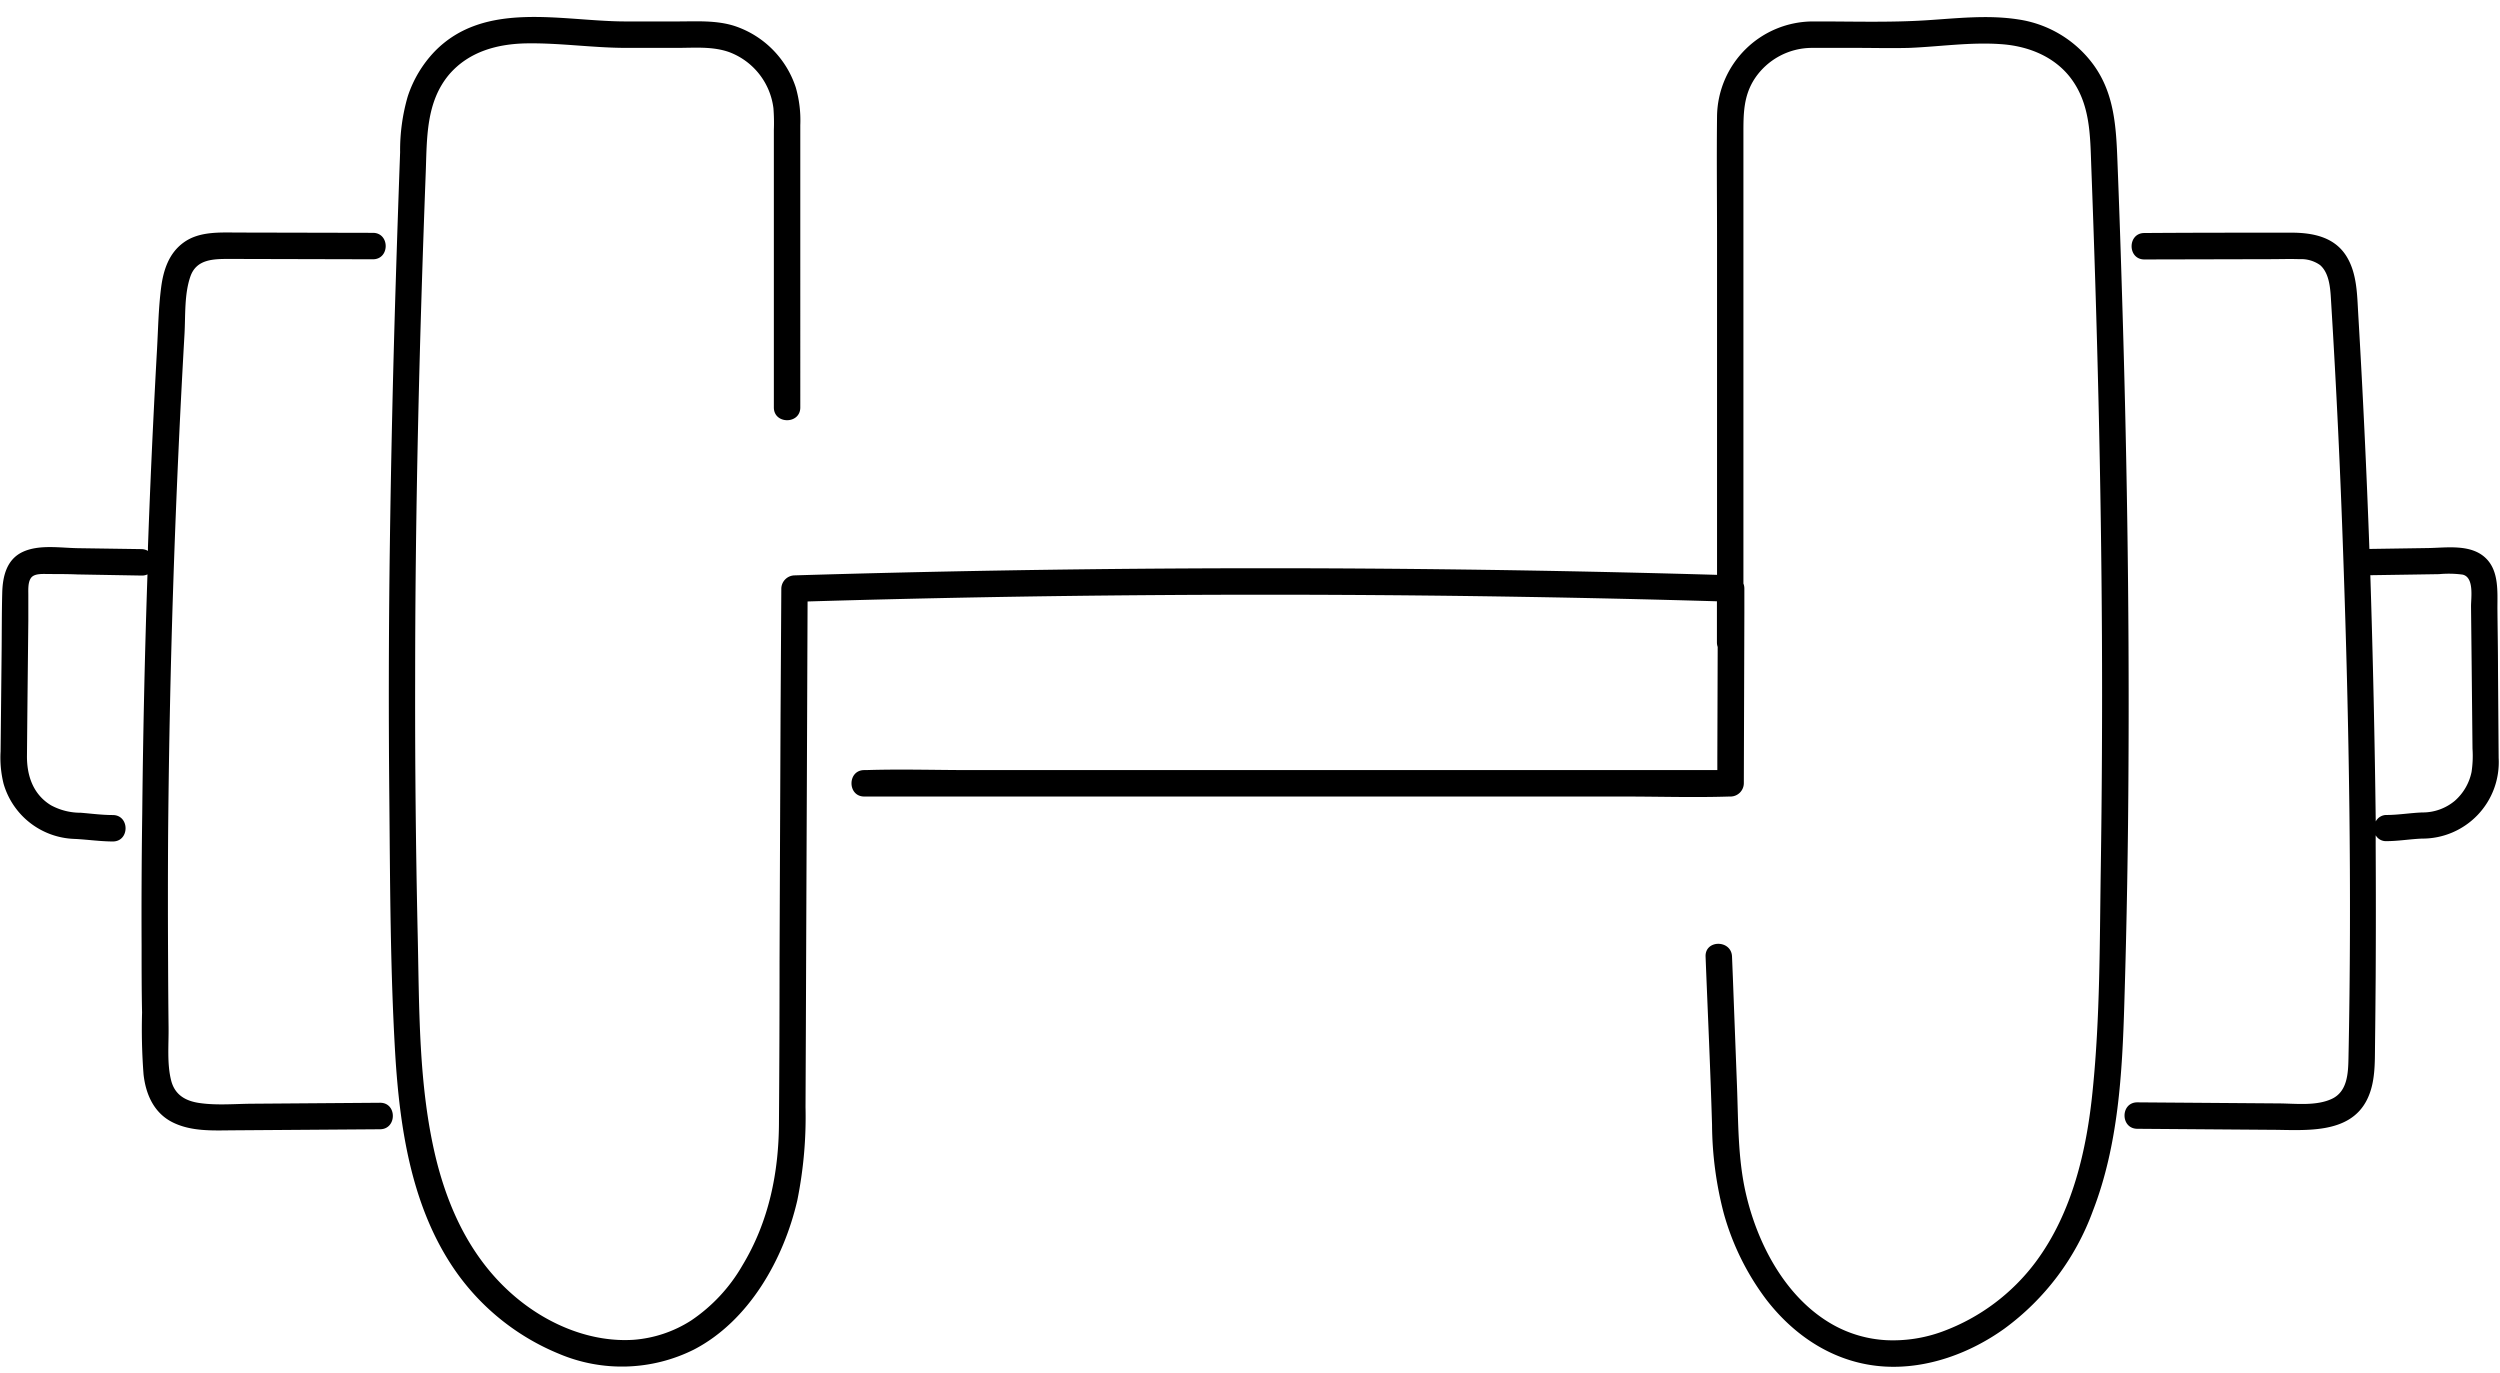 <?xml version="1.0" encoding="UTF-8" standalone="no"?><svg xmlns="http://www.w3.org/2000/svg" xmlns:xlink="http://www.w3.org/1999/xlink" data-name="Layer 1" fill="#000000" height="233.6" preserveAspectRatio="xMidYMid meet" version="1" viewBox="-0.1 -2.9 425.5 233.6" width="425.5" zoomAndPan="magnify"><g id="change1_1"><path d="M64.59,184.79l-21.4.16c-3.07,0-6.31.33-9.36-.12-2.39-.35-4.18-1.4-4.8-3.83-.73-2.88-.4-6.13-.44-9.07q-.06-5.48-.08-11-.06-10.71,0-21.41Q28.86,96.76,31.3,54c.18-3.18-.05-6.79,1-9.83s4.05-3,6.83-3l24.24.06c2.9,0,2.9-4.5,0-4.5l-22.75-.05c-3.18,0-6.76-.27-9.47,1.7-2.5,1.81-3.44,4.68-3.82,7.62-.45,3.46-.51,7-.7,10.47q-.32,5.72-.6,11.43-.55,11.19-.95,22.38c0,.2,0,.39,0,.58A2.3,2.3,0,0,0,24,90.56L13.13,90.4c-3-.05-6.6-.66-9.37.64S.35,95.26.28,98c-.09,3.5-.07,7-.11,10.5Q.09,116.78,0,125a18.55,18.55,0,0,0,.5,5.46,13,13,0,0,0,12,9.42c2.21.1,4.38.43,6.6.44,2.89,0,2.9-4.48,0-4.5-1.84,0-3.62-.24-5.45-.39a10.54,10.54,0,0,1-5.07-1.27c-3.06-1.86-4.13-5.07-4.09-8.48q.06-6.72.13-13.46l.1-9.42c0-1.48,0-3,0-4.45,0-.88-.09-2.19.49-2.93s2-.63,2.94-.62c1.64,0,3.28,0,4.93.07L24,95.06a2.19,2.19,0,0,0,1-.2q-.69,20.36-.89,40.73Q23.95,146.78,24,158c0,3.82,0,7.63.08,11.45a101.91,101.91,0,0,0,.25,10.49c.37,3.37,1.74,6.56,4.91,8.16s6.83,1.41,10.27,1.38l25.09-.18C67.48,189.27,67.49,184.77,64.59,184.79Z" fill="#000000"/></g><g id="change1_2"><path d="M361,45q-.31-10.22-.71-20.43c-.22-5.82-.51-11.52-4.06-16.42A19.35,19.35,0,0,0,343.43.41C338.24-.4,333,.22,327.79.55c-6.4.41-12.85.18-19.27.2a16.36,16.36,0,0,0-16.38,16.17c-.08,7,0,14,0,20.94V94.94q-29.94-.87-59.88-1.07-31-.2-62,.33-17.57.3-35.13.83a2.3,2.3,0,0,0-2.25,2.25L132.75,119q-.09,20.83-.17,41.66,0,13.64-.1,27.27c0,8.67-1.71,17.11-6.25,24.59a28.3,28.3,0,0,1-8.67,9.31,21.08,21.08,0,0,1-9.78,3.3c-7.11.47-14.19-2.42-19.69-6.9-7.47-6.09-11.7-14.62-14-24-3-12.41-2.81-25.46-3.1-38.14q-.48-21.68-.43-43.37c0-28.75.72-57.49,1.8-86.22.22-5.82,0-12,4-16.74,3.39-3.92,8.26-5.21,13.27-5.28,5.74-.08,11.44.8,17.18.77l8.35,0c2.94,0,6-.29,8.85.72a11.73,11.73,0,0,1,7.53,9.56,32.59,32.59,0,0,1,.07,3.7V66.45c0,2.89,4.5,2.9,4.5,0V18.4a20.19,20.19,0,0,0-.77-6.42A16.38,16.38,0,0,0,124.92,1.52c-3.12-1-6.49-.77-9.73-.77-2.92,0-5.85,0-8.78,0-10.83,0-24-3.68-32.55,5.13a20.08,20.08,0,0,0-4.57,7.66A32.88,32.88,0,0,0,68,23Q67.6,34,67.26,45q-.69,22.19-1,44.36t-.09,44.37c.13,14.26.16,28.59,1,42.83.75,12.24,2.65,25.16,9.45,35.66a40,40,0,0,0,18.43,15.3A27.42,27.42,0,0,0,118,226.8c9.4-4.88,15.29-15.4,17.6-25.39A71.68,71.68,0,0,0,137,185.54l.06-13.61q.08-21.08.17-42.14l.12-30.32q30-.89,60-1.09,31-.21,62.05.31,16.36.27,32.72.75v7a2.34,2.34,0,0,0,.13.77l-.06,19.1v1.86h-127c-6,0-11.95-.19-17.91,0H147c-2.9,0-2.9,4.5,0,4.5H276.3c6,0,11.95.19,17.91,0h.24a2.28,2.28,0,0,0,2.25-2.25l.09-29.06c0-1.37,0-2.74,0-4.11a2.27,2.27,0,0,0-.16-.83V19.8c0-3.31,0-6.39,1.93-9.33a11.73,11.73,0,0,1,9.74-5.22c2.5,0,5,0,7.5,0,3,0,6.05.08,9.06,0,5.17-.21,10.36-1,15.53-.64,4.54.29,9,2,11.85,5.65,3.47,4.49,3.4,9.91,3.6,15.3,1,26.57,1.67,53.15,1.81,79.74q.1,20-.2,39.88c-.19,12.45-.11,25-1.37,37.42-1,10.21-3.46,20.89-9.69,29.27a34.81,34.81,0,0,1-15.84,11.84,24.37,24.37,0,0,1-9.56,1.49,20.82,20.82,0,0,1-9.12-2.63c-8-4.5-12.82-13.65-14.82-22.32-1.38-6-1.28-12.13-1.51-18.2s-.47-12.28-.7-18.41l-.15-3.73c-.11-2.89-4.61-2.9-4.5,0,.37,9.54.82,19.08,1.1,28.62a61,61,0,0,0,2,15.1,43.86,43.86,0,0,0,7.19,14.6c5,6.51,12,11,20.28,11.46,7.21.4,14.46-2.28,20.27-6.44a43.21,43.21,0,0,0,15.08-20.06c4.33-11.18,5-23.43,5.35-35.29q.62-20.33.71-40.66C362.32,99.78,361.87,72.36,361,45Z" fill="#000000"/></g><g id="change1_3"><path d="M425.06,111.26c0-3.55-.07-7.1-.1-10.65,0-2.8.26-6.25-1.89-8.42-2.54-2.57-6.75-1.85-10-1.81l-9.9.15q-.72-20-1.9-40c-.19-3.23-.2-6.79-1.91-9.66-2-3.38-5.67-4.15-9.34-4.17-8.38,0-16.77,0-25.15.06-2.89,0-2.9,4.5,0,4.5l21.52-.05c1.62,0,3.24-.06,4.85,0a5.58,5.58,0,0,1,3.53,1c1.73,1.49,1.77,4.43,1.9,6.51q1.32,21.49,2.05,43c1,28.46,1.48,57,.89,85.49-.05,2.57-.18,5.68-2.84,6.92s-6.13.79-9,.77l-24.1-.18c-2.9,0-2.9,4.48,0,4.5l22.63.17c5.64,0,13.5.93,16.49-5.18,1.42-2.89,1.3-6.22,1.34-9.36.05-3.82.08-7.64.11-11.45q.06-11.21,0-22.41c0-.58,0-1.15,0-1.73a2,2,0,0,0,1.86,1c2,0,4-.35,6-.43a13,13,0,0,0,13.07-13.73Zm-4.5,17.22a8.92,8.92,0,0,1-2.83,4.9,8.54,8.54,0,0,1-5.59,2c-2,.08-4,.42-6,.43a2.06,2.06,0,0,0-1.89,1.1Q404,116,403.33,95l7.27-.11,4.44-.07a17.66,17.66,0,0,1,4,.08c2,.47,1.42,3.95,1.43,5.43l.1,9.41.15,14.78A18.43,18.43,0,0,1,420.56,128.48Z" fill="#000000"/></g></svg>
